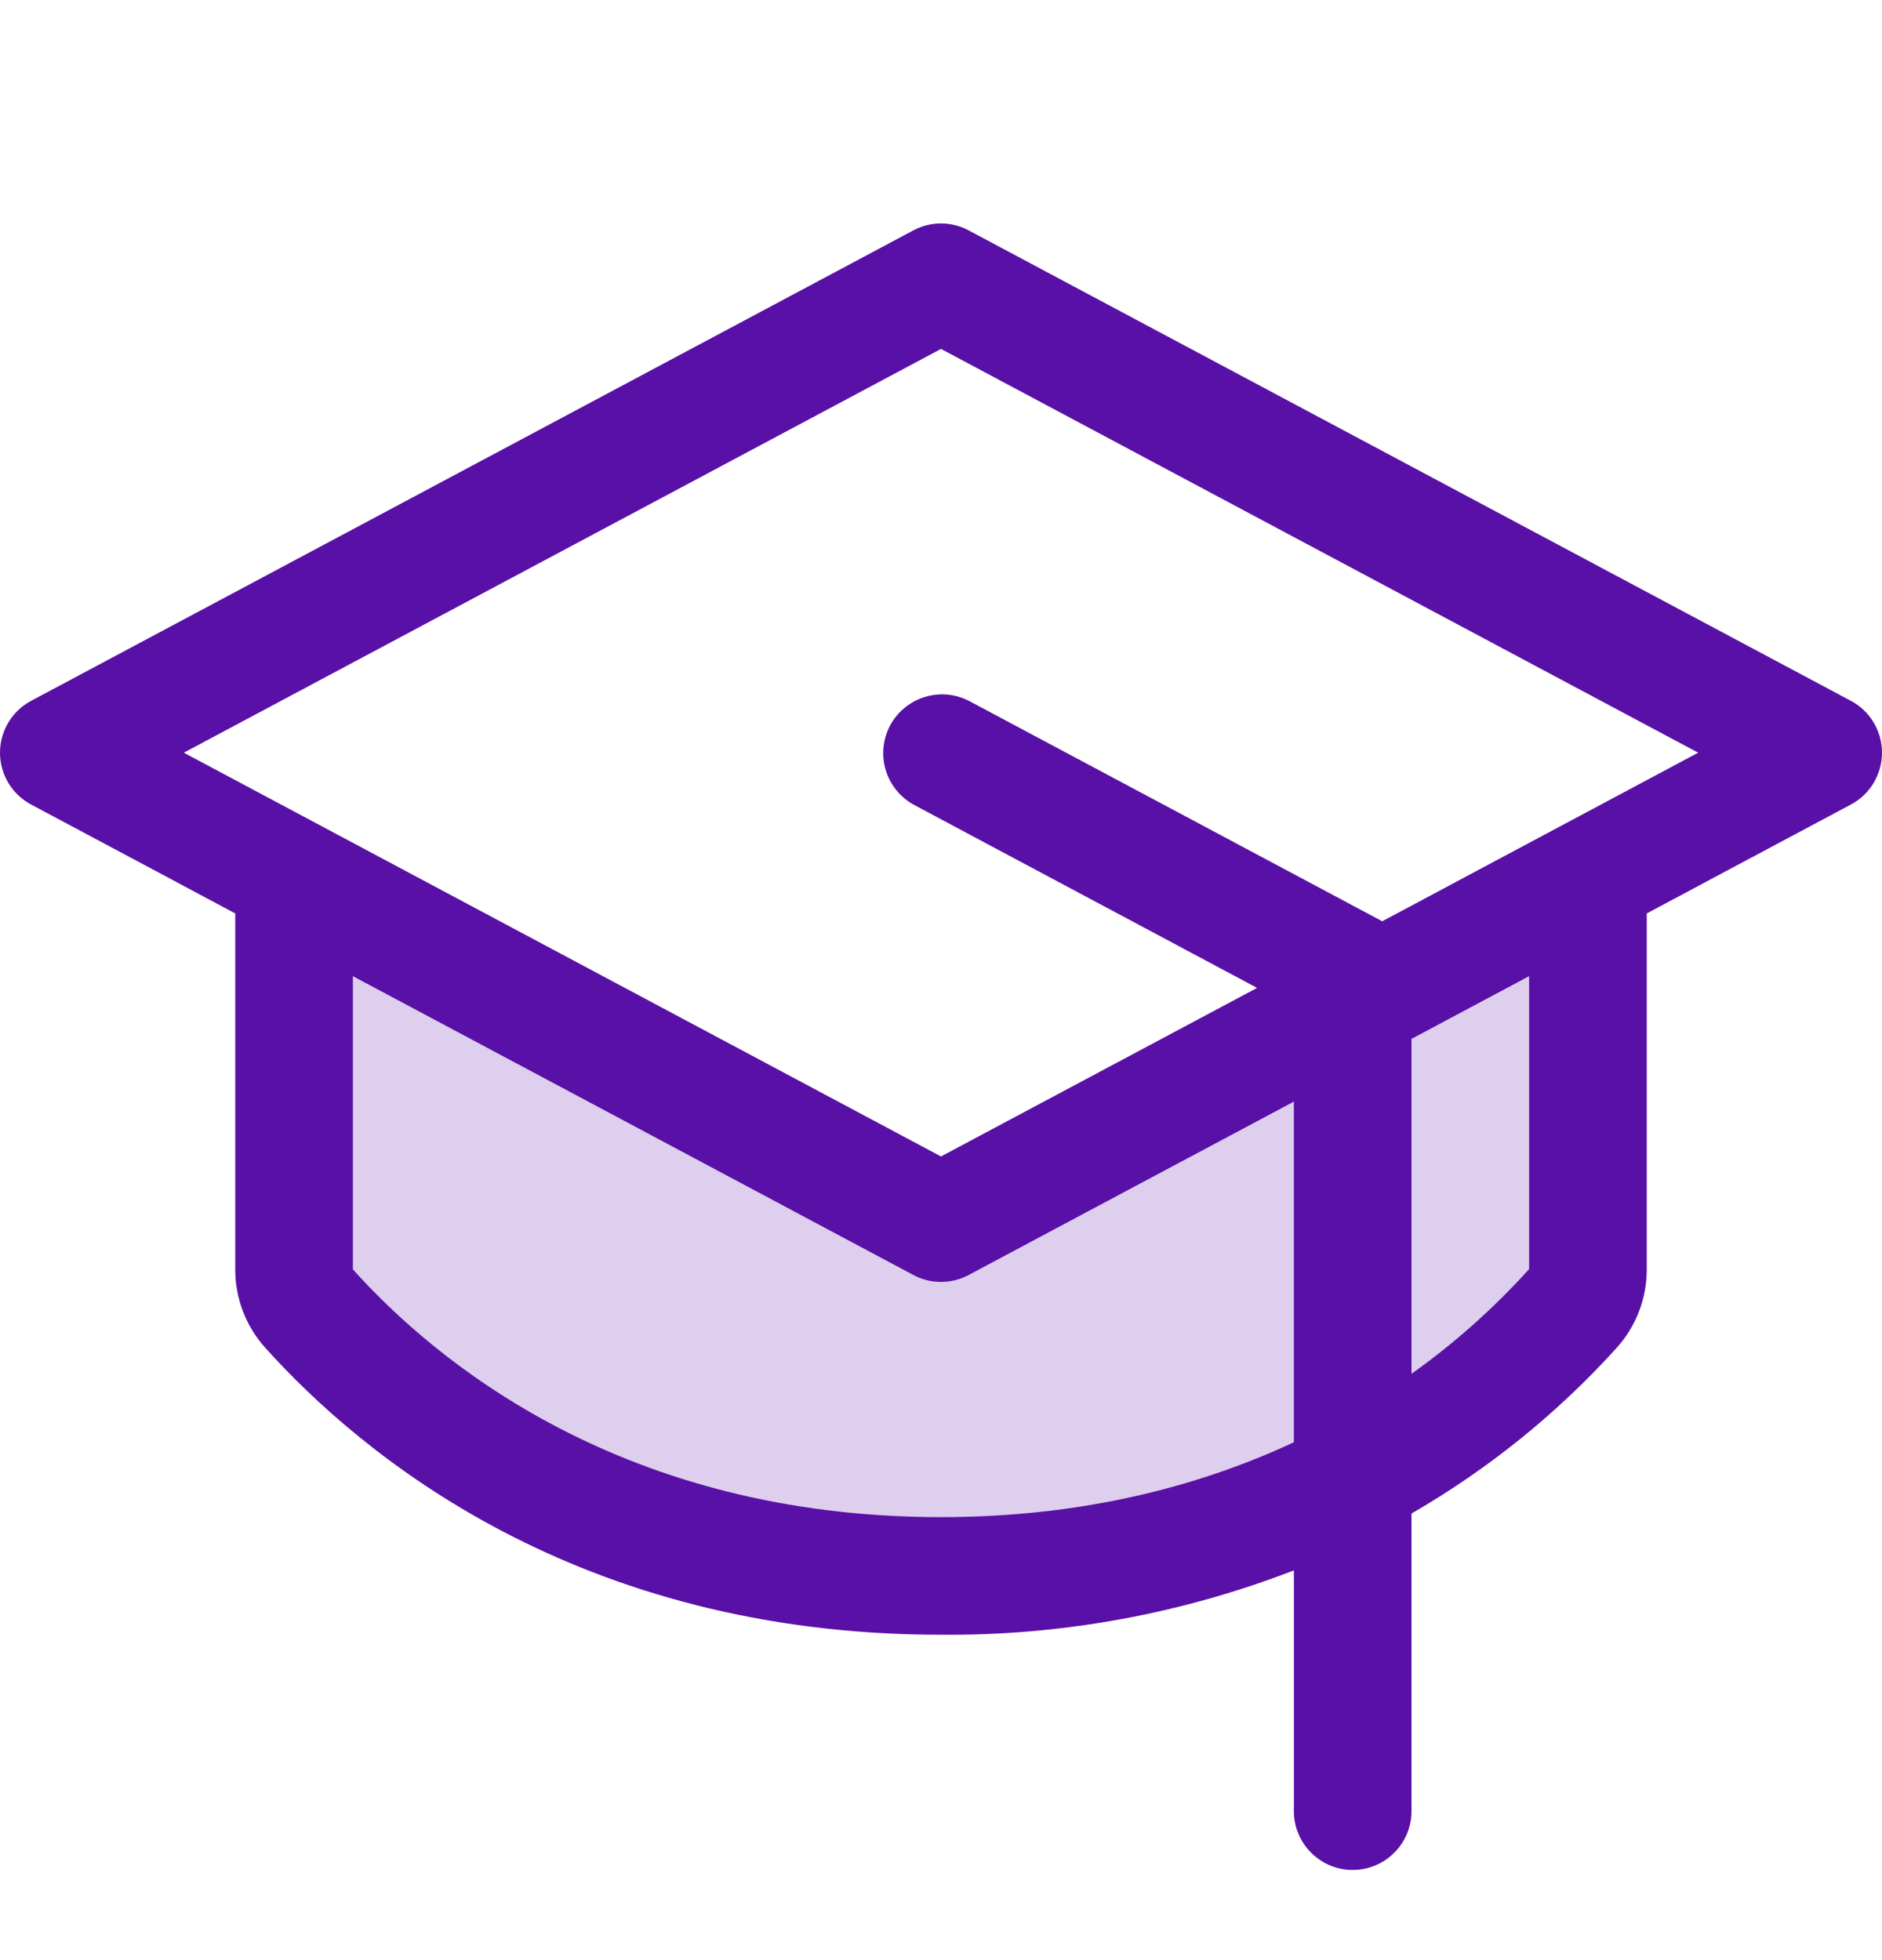 <svg width="24" height="25" viewBox="0 0 24 25" fill="none" xmlns="http://www.w3.org/2000/svg">
<path opacity="0.2" d="M20.25 11.2V16.19C20.25 16.373 20.184 16.55 20.062 16.688C19.003 17.868 16.416 20.1 12 20.1C7.584 20.1 4.999 17.868 3.938 16.688C3.816 16.55 3.75 16.373 3.75 16.19V11.2L12 15.6L20.25 11.2Z" fill="#5910A6"/>
<path d="M23.602 8.938L12.352 2.938C12.244 2.88 12.123 2.85 12 2.85C11.877 2.85 11.756 2.88 11.648 2.938L0.398 8.938C0.278 9.002 0.177 9.097 0.107 9.214C0.037 9.331 0 9.464 0 9.6C0 9.736 0.037 9.869 0.107 9.986C0.177 10.103 0.278 10.198 0.398 10.262L3 11.65V16.19C2.999 16.558 3.135 16.914 3.381 17.188C4.609 18.556 7.36 20.85 12 20.85C13.538 20.863 15.065 20.584 16.5 20.029V23.1C16.5 23.299 16.579 23.49 16.72 23.63C16.86 23.771 17.051 23.85 17.25 23.85C17.449 23.85 17.64 23.771 17.78 23.63C17.921 23.49 18 23.299 18 23.1V19.304C18.978 18.739 19.862 18.026 20.619 17.188C20.865 16.914 21.001 16.558 21 16.19V11.65L23.602 10.262C23.723 10.198 23.823 10.103 23.893 9.986C23.963 9.869 24 9.736 24 9.6C24 9.464 23.963 9.331 23.893 9.214C23.823 9.097 23.723 9.002 23.602 8.938ZM12 19.35C7.943 19.35 5.558 17.368 4.5 16.19V12.45L11.648 16.262C11.756 16.32 11.877 16.35 12 16.35C12.123 16.35 12.244 16.32 12.352 16.262L16.5 14.05V18.395C15.319 18.946 13.83 19.35 12 19.35ZM19.5 16.186C19.05 16.685 18.547 17.133 18 17.522V13.25L19.5 12.45V16.186ZM17.625 11.751L17.604 11.738L12.354 8.938C12.179 8.849 11.976 8.832 11.788 8.891C11.601 8.95 11.444 9.08 11.351 9.253C11.259 9.427 11.238 9.63 11.294 9.819C11.35 10.007 11.477 10.166 11.649 10.262L16.031 12.6L12 14.75L2.344 9.6L12 4.45L21.656 9.6L17.625 11.751Z" fill="#5910A6"/>
</svg>
